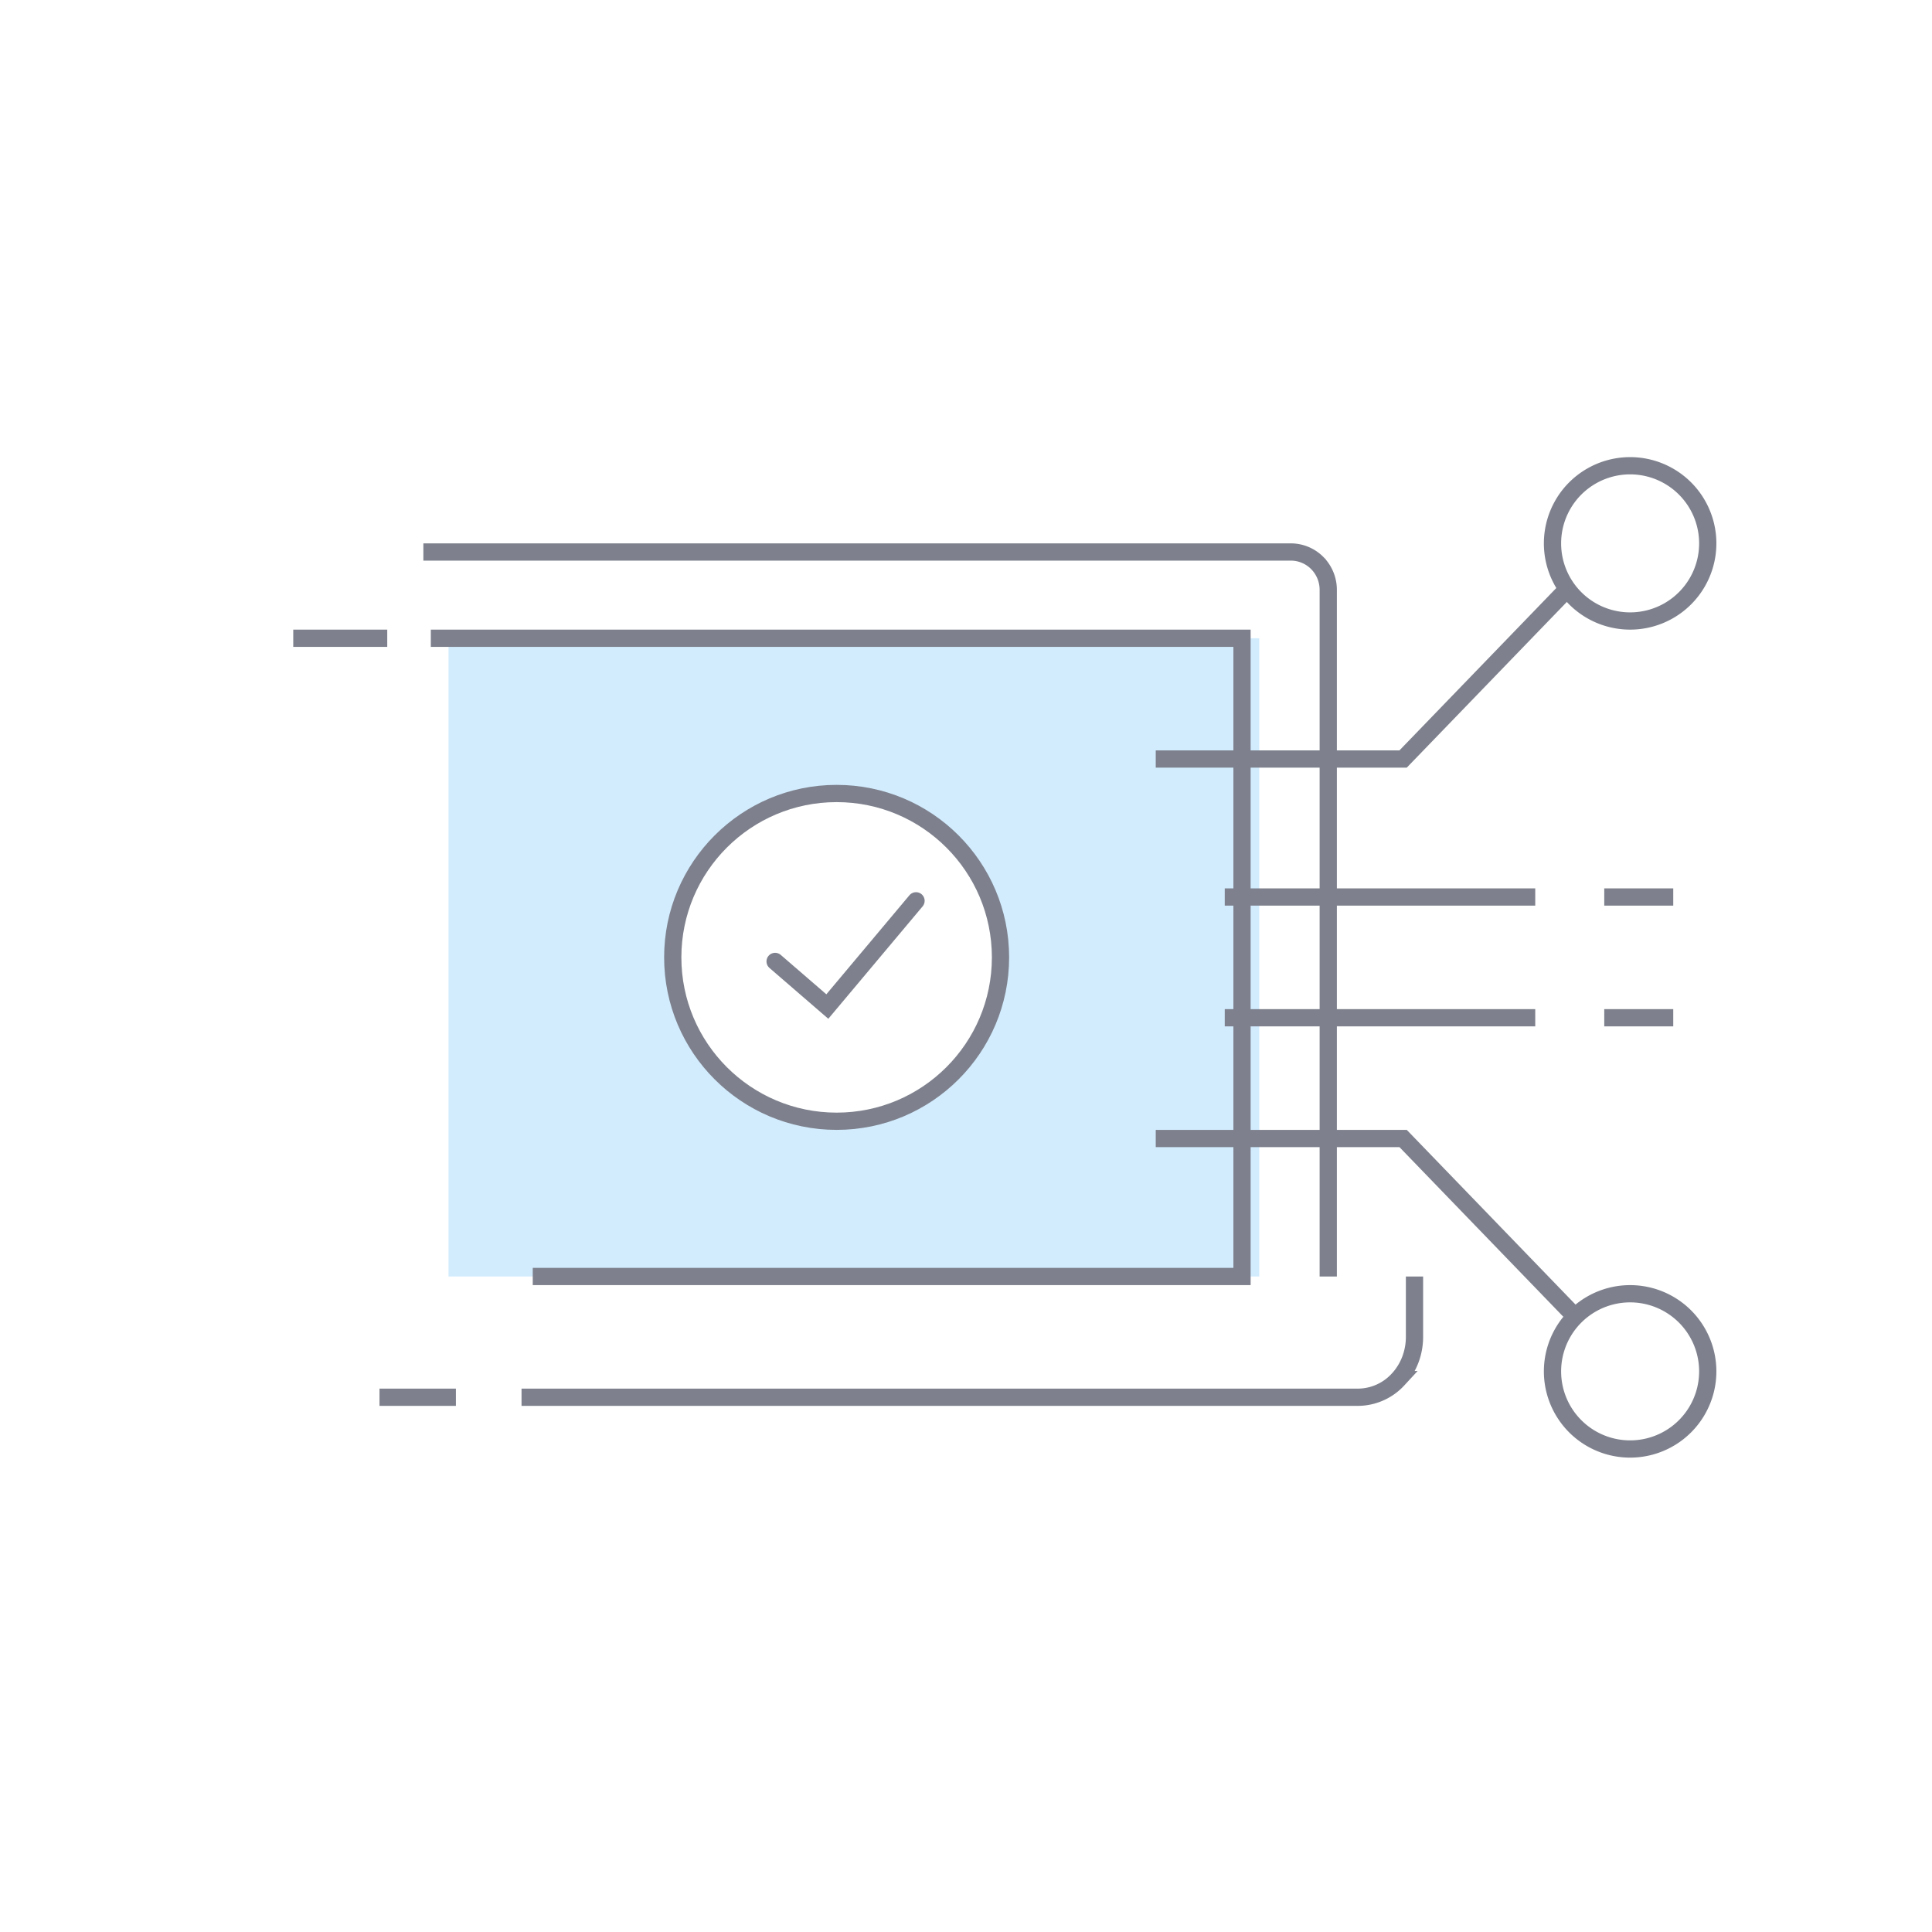 <svg xmlns="http://www.w3.org/2000/svg" xmlns:xlink="http://www.w3.org/1999/xlink" width="112" height="112" viewBox="0 0 112 112"><defs><path id="b" d="M59 25h18"/><filter id="a" width="105.6%" height="200%" x="-2.8%" y="-50%"><feMorphology in="SourceAlpha" operator="dilate" radius=".5" result="shadowSpreadOuter1"/><feOffset in="shadowSpreadOuter1" result="shadowOffsetOuter1"/><feMorphology in="SourceAlpha" radius="1" result="shadowInner"/><feOffset in="shadowInner" result="shadowInner"/><feComposite in="shadowOffsetOuter1" in2="shadowInner" operator="out" result="shadowOffsetOuter1"/><feColorMatrix in="shadowOffsetOuter1" values="0 0 0 0 0 0 0 0 0 0 0 0 0 0 0 0 0 0 0.5 0"/></filter><path id="d" d="M77 32H59"/><filter id="c" width="105.6%" height="200%" x="-2.8%" y="-50%"><feMorphology in="SourceAlpha" operator="dilate" radius=".5" result="shadowSpreadOuter1"/><feOffset in="shadowSpreadOuter1" result="shadowOffsetOuter1"/><feMorphology in="SourceAlpha" radius="1" result="shadowInner"/><feOffset in="shadowInner" result="shadowInner"/><feComposite in="shadowOffsetOuter1" in2="shadowInner" operator="out" result="shadowOffsetOuter1"/><feColorMatrix in="shadowOffsetOuter1" values="0 0 0 0 0 0 0 0 0 0 0 0 0 0 0 0 0 0 0.5 0"/></filter></defs><g fill="none" fill-rule="evenodd" transform="translate(12 27)"><path stroke="#7e818d" d="M65 47V7.193c0-.56-.213-1.12-.633-1.549A2.157 2.157 0 0 0 62.833 5h-50.29"/><path fill="#d2ecfe" d="M14 47h47V10H14"/><path stroke="#7e818d" d="M18.884 47H60V10H12.975m-2.526 0H5M70 47v3.5c0 .897-.32 1.795-.96 2.477A3.18 3.18 0 0166.715 54H18.234m-3.805 0H10"/><use fill="#000" filter="url(#a)" xlink:href="#b"/><use stroke="#7e818d" xlink:href="#b"/><path stroke="#7e818d" d="M81 25h4"/><use fill="#000" filter="url(#c)" xlink:href="#d"/><use stroke="#7e818d" xlink:href="#d"/><path stroke="#7e818d" d="M81 32h4"/><path fill="#7e818d" fill-rule="nonzero" d="M78.64 6.653l.72.694L69.552 17.5H55v-1h14.128z"/><path stroke="#7e818d" d="M87 4.5a4.5 4.5 0 1 1-9 0 4.5 4.5 0 0 1 9 0z"/><path fill="#7e818d" fill-rule="nonzero" d="M55 39.5v-1h14.552l9.808 10.153-.72.694-9.512-9.847z"/><g stroke="#7e818d"><path d="M87 52.5a4.5 4.5 0 1 0-9 0 4.5 4.5 0 0 0 9 0z"/><circle cx="36.5" cy="28.5" r="9.5" fill="#fff"/><path stroke-linecap="round" d="M41.103 25.221l-5.142 6.129-3.027-2.615"/></g></g></svg>